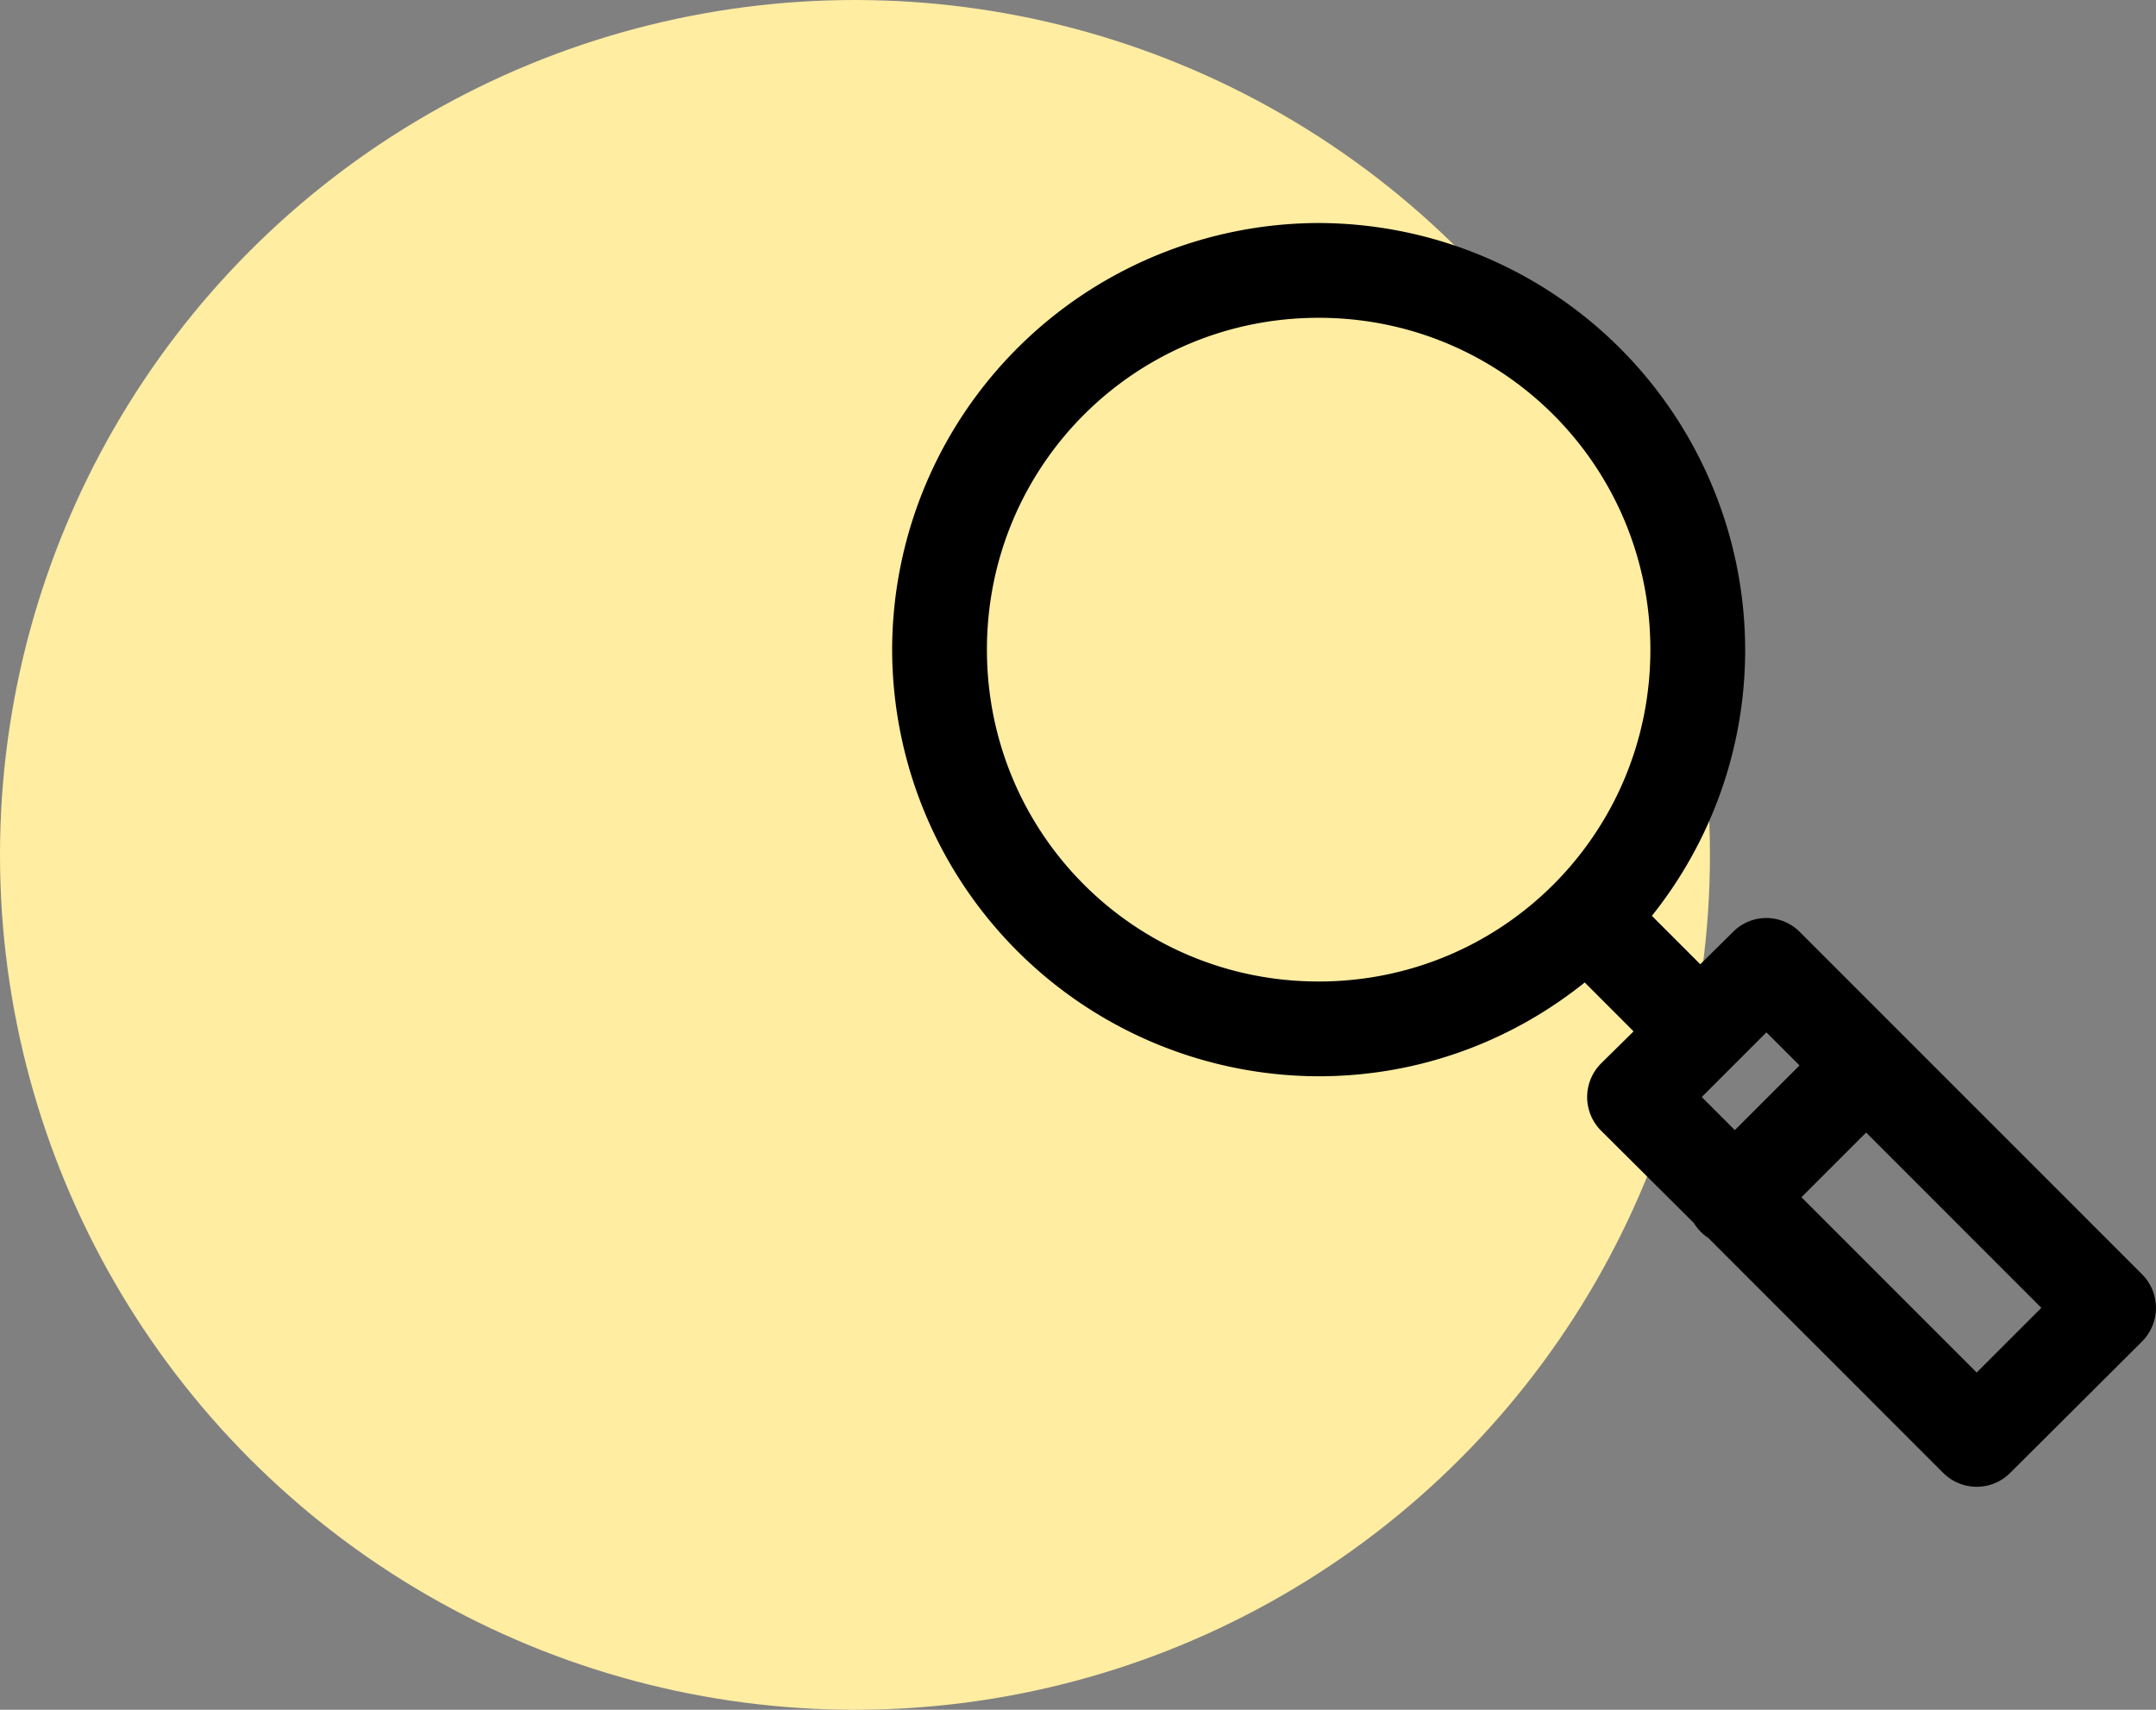 <svg xmlns="http://www.w3.org/2000/svg" width="29" height="23" fill-rule="evenodd" xmlns:v="https://vecta.io/nano"><rect width="100%" height="100%" fill="#808080" stroke="none"/><circle fill="#ffeda2" cx="11.5" cy="11.5" r="11.5"/><path d="M17.737 3A5.75 5.75 0 0 0 12 8.739a5.75 5.75 0 0 0 5.737 5.739c1.354 0 2.596-.473 3.579-1.262l.657.658-.438.432a.64.64 0 0 0 0 .903l1.248 1.242.013.02a.64.64 0 0 0 .159.166l.02.013 3.161 3.162c.12.12.282.188.452.188s.332-.067.452-.188l1.773-1.767a.64.64 0 0 0 0-.903l-4.602-4.603c-.137-.139-.33-.208-.525-.186-.144.017-.277.083-.378.186l-.438.432-.651-.651c.784-.982 1.255-2.23 1.255-3.58A5.75 5.75 0 0 0 17.737 3zm0 1.275c2.472 0 4.462 1.991 4.462 4.464s-1.99 4.464-4.462 4.464-4.462-1.991-4.462-4.464 1.99-4.464 4.462-4.464zm6.023 9.612l.445.445-.87.87-.445-.445.87-.87zm1.341 1.348l2.357 2.358-.87.87-2.357-2.358.87-.87z" fill="#000" fill-rule="nonzero"/></svg>